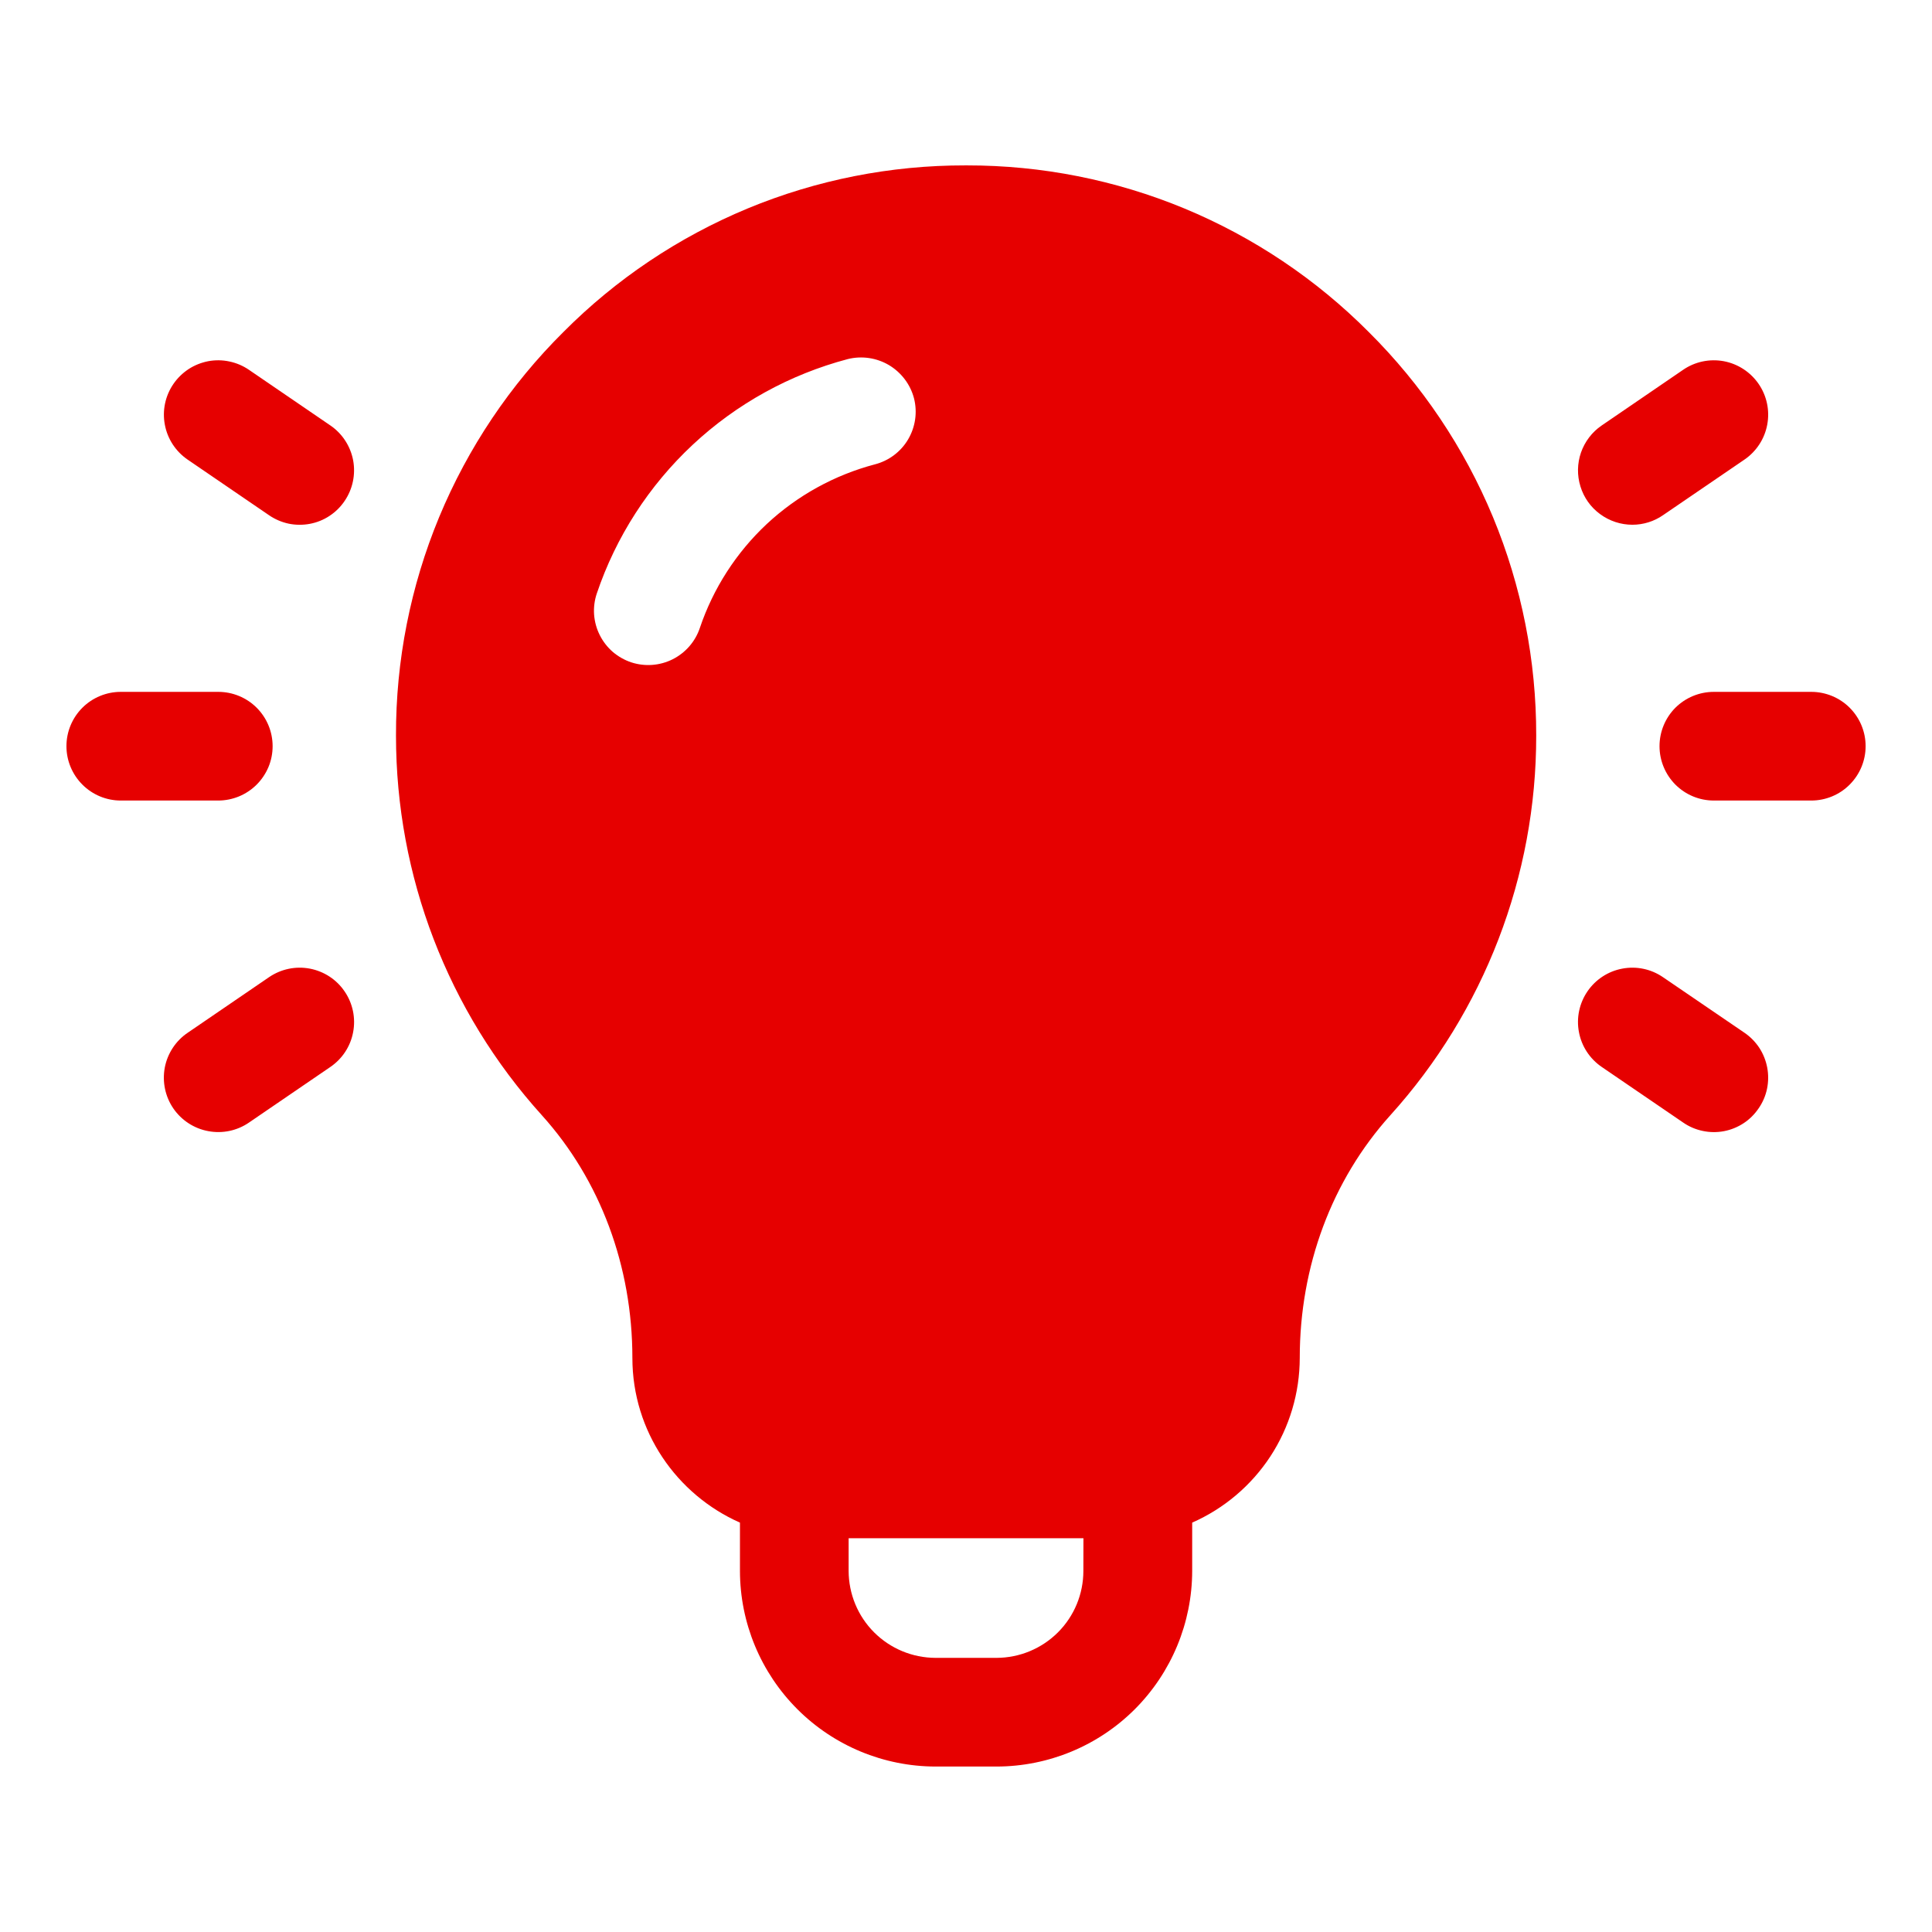 <?xml version="1.0" encoding="UTF-8"?>
<svg xmlns="http://www.w3.org/2000/svg" width="28" height="28" viewBox="0 0 28 28" fill="none">
  <path d="M19.837 4.812C19.074 4.045 18.166 3.437 17.167 3.022C16.168 2.608 15.096 2.396 14.014 2.397H13.99C12.908 2.395 11.835 2.607 10.836 3.021C9.836 3.436 8.928 4.044 8.165 4.812C7.394 5.577 6.782 6.489 6.365 7.493C5.949 8.497 5.736 9.574 5.739 10.661C5.739 12.698 6.489 14.654 7.854 16.164C8.7 17.102 9.165 18.351 9.165 19.681C9.165 20.746 9.808 21.662 10.724 22.067V22.767C10.725 23.519 11.024 24.239 11.556 24.771C12.087 25.302 12.807 25.601 13.559 25.602H14.444C15.195 25.601 15.916 25.302 16.447 24.771C16.978 24.239 17.277 23.519 17.278 22.767V22.067C17.741 21.863 18.135 21.529 18.412 21.106C18.689 20.682 18.836 20.187 18.837 19.681C18.837 18.351 19.303 17.103 20.149 16.164C21.512 14.655 22.266 12.694 22.264 10.661C22.266 9.574 22.053 8.497 21.637 7.493C21.22 6.489 20.608 5.578 19.837 4.812ZM10.143 9.1C10.077 9.298 9.935 9.461 9.748 9.555C9.562 9.648 9.346 9.664 9.148 9.599C9.049 9.566 8.959 9.514 8.88 9.447C8.802 9.379 8.738 9.296 8.692 9.204C8.645 9.111 8.618 9.01 8.61 8.907C8.603 8.804 8.616 8.7 8.649 8.602C8.927 7.779 9.405 7.038 10.04 6.445C10.675 5.852 11.447 5.426 12.287 5.204C12.489 5.154 12.703 5.185 12.883 5.291C13.062 5.398 13.193 5.57 13.246 5.771C13.298 5.974 13.267 6.188 13.161 6.368C13.055 6.548 12.881 6.678 12.679 6.73C12.093 6.885 11.555 7.182 11.112 7.595C10.67 8.009 10.337 8.526 10.143 9.1ZM15.701 22.767C15.701 23.101 15.569 23.421 15.333 23.657C15.097 23.893 14.777 24.026 14.443 24.027H13.558C13.224 24.026 12.904 23.893 12.668 23.657C12.432 23.421 12.3 23.101 12.299 22.767V22.293H15.702L15.701 22.767ZM3.607 5.359C3.522 5.301 3.426 5.26 3.325 5.239C3.223 5.217 3.119 5.216 3.017 5.235C2.916 5.255 2.819 5.293 2.732 5.35C2.646 5.407 2.571 5.48 2.513 5.565C2.395 5.737 2.35 5.95 2.389 6.155C2.427 6.36 2.546 6.542 2.718 6.66L3.899 7.467C3.985 7.526 4.081 7.567 4.182 7.589C4.283 7.61 4.388 7.611 4.49 7.592C4.592 7.573 4.689 7.534 4.775 7.477C4.862 7.42 4.936 7.347 4.994 7.261C5.112 7.088 5.156 6.876 5.118 6.671C5.079 6.466 4.961 6.284 4.788 6.166L3.607 5.359ZM3.951 10.814C3.951 10.605 3.868 10.405 3.72 10.257C3.573 10.11 3.372 10.027 3.164 10.027H1.75C1.542 10.027 1.341 10.11 1.194 10.257C1.046 10.405 0.963 10.605 0.963 10.814C0.963 11.023 1.046 11.223 1.194 11.371C1.341 11.519 1.542 11.602 1.75 11.602H3.163C3.266 11.602 3.369 11.581 3.464 11.542C3.56 11.502 3.647 11.444 3.72 11.371C3.793 11.298 3.851 11.211 3.891 11.116C3.931 11.02 3.951 10.918 3.951 10.814ZM3.899 14.162L2.718 14.969C2.546 15.086 2.427 15.268 2.388 15.473C2.35 15.679 2.394 15.891 2.512 16.064C2.63 16.236 2.812 16.355 3.017 16.393C3.222 16.432 3.435 16.388 3.607 16.27L4.788 15.463C4.961 15.345 5.08 15.164 5.118 14.958C5.157 14.753 5.112 14.54 4.994 14.368C4.877 14.195 4.695 14.077 4.49 14.038C4.284 13.999 4.072 14.044 3.899 14.162ZM23.658 7.605C23.816 7.605 23.971 7.557 24.101 7.467L25.283 6.66C25.455 6.542 25.574 6.36 25.612 6.155C25.651 5.95 25.606 5.737 25.488 5.565C25.37 5.393 25.189 5.274 24.983 5.235C24.778 5.197 24.566 5.241 24.394 5.359L23.212 6.167C23.073 6.262 22.969 6.399 22.913 6.558C22.858 6.717 22.855 6.889 22.905 7.05C22.954 7.211 23.054 7.352 23.19 7.451C23.326 7.551 23.489 7.605 23.658 7.605ZM26.25 10.027H24.838C24.629 10.027 24.429 10.11 24.281 10.257C24.134 10.405 24.051 10.605 24.051 10.814C24.051 11.023 24.134 11.223 24.281 11.371C24.429 11.519 24.629 11.602 24.838 11.602H26.25C26.459 11.602 26.66 11.519 26.807 11.371C26.955 11.223 27.038 11.023 27.038 10.814C27.038 10.605 26.955 10.405 26.807 10.257C26.66 10.11 26.459 10.027 26.25 10.027ZM24.101 14.162C23.929 14.044 23.717 13.999 23.512 14.038C23.306 14.076 23.125 14.195 23.007 14.367C22.889 14.54 22.844 14.752 22.883 14.957C22.921 15.163 23.04 15.344 23.212 15.462L24.394 16.269C24.479 16.328 24.575 16.369 24.676 16.39C24.778 16.412 24.882 16.413 24.984 16.394C25.086 16.375 25.183 16.335 25.269 16.279C25.356 16.222 25.43 16.148 25.488 16.062C25.547 15.977 25.588 15.881 25.609 15.78C25.63 15.678 25.631 15.574 25.612 15.473C25.593 15.371 25.554 15.274 25.498 15.187C25.441 15.101 25.368 15.026 25.283 14.968L24.101 14.162Z" fill="#E60000"></path>
</svg>
